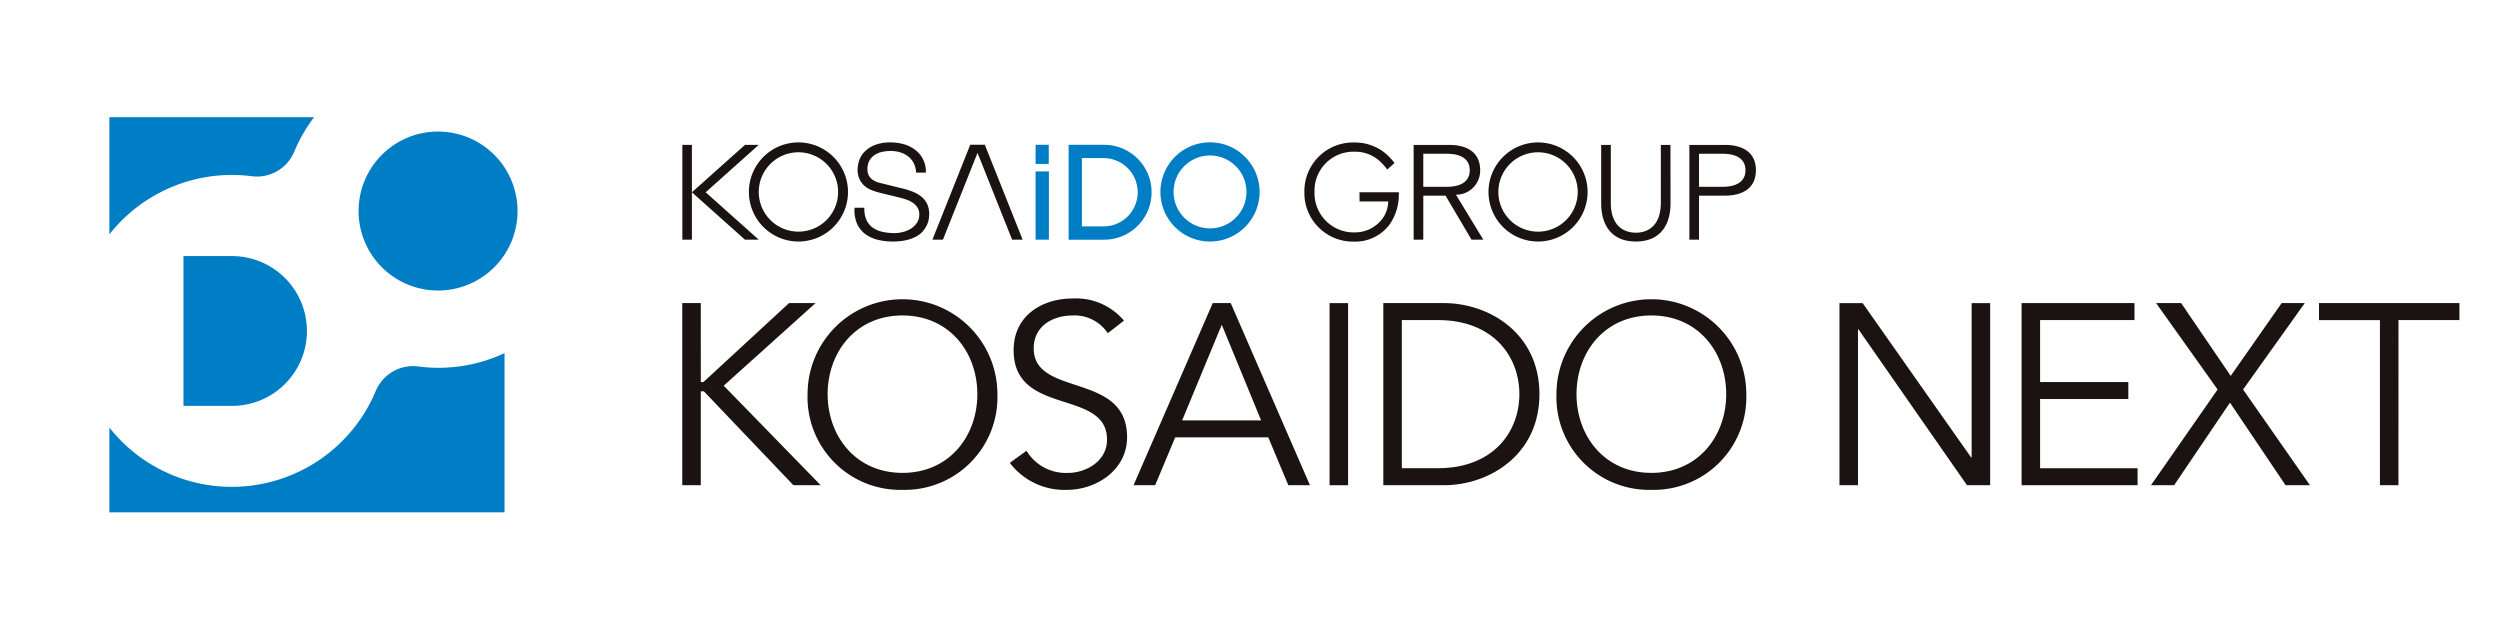 <svg xmlns="http://www.w3.org/2000/svg" xmlns:xlink="http://www.w3.org/1999/xlink" width="320" height="80" viewBox="0 0 320 80">
  <defs>
    <clipPath id="clip-path">
      <rect id="logo_rect_4" data-name="logo_rect_4" width="300.805" height="50.579" fill="none"/>
    </clipPath>
  </defs>
  <g id="logo" transform="translate(-13 -10)">
    <rect id="logo_rect__95" data-name="logo_rect_95" width="320" height="80" transform="translate(13 10)" fill="#fff" opacity="0"/>
    <g id="logo_group_45" data-name="logo_group_45" transform="translate(-832 -639)">
      <g id="logo_group_2" data-name="logo_group_2" transform="translate(859 664)">
        <g id="logo_group_1" data-name="logo_group_1" clip-path="url(#clip-path)">
          <path id="logo_path_1" data-name="logo_path_1" d="M0,15V0H26.2a19.974,19.974,0,0,0-2.535,4.415,5.174,5.174,0,0,1-5.432,3.142A19.981,19.981,0,0,0,0,15M39.538,31.907A5.169,5.169,0,0,0,34.1,35.04,19.974,19.974,0,0,1,0,39.729v10.85H50.579V30.2a19.881,19.881,0,0,1-11.041,1.706M42.072,1.839A10.174,10.174,0,1,0,52.246,12.015,10.174,10.174,0,0,0,42.072,1.839M15.7,17.78H9.484V36.952H15.7a9.586,9.586,0,1,0,0-19.173" fill="#007ec5"/>
          <path id="logo_path_2" data-name="logo_path_2" d="M51.689,26.113h.329L62.981,16h3.392L54.618,26.574,67.03,39.314H63.541L52.084,27.3h-.4V39.314h-2.37V16h2.37Z" transform="translate(24.016 7.794)" fill="#1a1311"/>
          <path id="logo_path_3" data-name="logo_path_3" d="M72.251,40.1A11.861,11.861,0,0,1,60.1,27.853a12.148,12.148,0,1,1,24.3,0A11.862,11.862,0,0,1,72.251,40.1m0-22.321c-5.991,0-9.58,4.708-9.58,10.073s3.59,10.076,9.58,10.076,9.58-4.708,9.58-10.076S78.243,17.78,72.251,17.78" transform="translate(29.268 7.6)" fill="#1a1311"/>
          <path id="logo_path_4" data-name="logo_path_4" d="M90.053,20.052a5.1,5.1,0,0,0-4.51-2.271c-2.436,0-4.971,1.283-4.971,4.214,0,6.287,11.951,2.962,11.951,11.356,0,4.248-3.985,6.749-7.671,6.749a8.774,8.774,0,0,1-7.343-3.456L79.65,35.1a5.881,5.881,0,0,0,5.3,2.831c2.338,0,5.005-1.514,5.005-4.247C89.955,27.1,78,30.75,78,22.224c0-4.51,3.755-6.617,7.54-6.617a8.039,8.039,0,0,1,6.584,2.831Z" transform="translate(37.744 7.6)" fill="#1a1311"/>
          <path id="logo_path_5" data-name="logo_path_5" d="M90.927,39.315H88.161L98.3,16h2.3l10.14,23.31h-2.766l-2.568-6.123H93.495Zm3.457-8.3h10.107L99.454,18.772Z" transform="translate(42.931 7.794)" fill="#1a1311"/>
          <rect id="logo_rect__3" data-name="logo_rect_3" width="2.37" height="23.31" transform="translate(156.184 23.799)" fill="#1a1311"/>
          <path id="logo_path_6" data-name="logo_path_6" d="M109.663,16H117.4c5.827,0,12.247,3.885,12.247,11.655S123.227,39.315,117.4,39.315h-7.737Zm2.37,21.137h4.61c7.111,0,10.435-4.676,10.435-9.482s-3.325-9.481-10.435-9.481h-4.61Z" transform="translate(53.402 7.794)" fill="#1a1311"/>
          <path id="logo_path_7" data-name="logo_path_7" d="M136.715,40.1a11.862,11.862,0,0,1-12.148-12.248,12.149,12.149,0,1,1,24.3,0A11.862,11.862,0,0,1,136.715,40.1m0-22.321c-5.991,0-9.58,4.708-9.58,10.073s3.59,10.076,9.58,10.076,9.58-4.708,9.58-10.076-3.588-10.073-9.58-10.073" transform="translate(60.659 7.6)" fill="#1a1311"/>
          <path id="logo_path_8" data-name="logo_path_8" d="M165.783,35.758h.065V16.005h2.37v23.31h-2.962L151.362,19.364H151.3V39.315h-2.37V16.005h2.964Z" transform="translate(72.522 7.794)" fill="#1a1311"/>
          <path id="logo_path_9" data-name="logo_path_9" d="M166.976,37.142h12.477v2.172H164.606V16h14.452v2.174H166.976v7.934h11.292v2.172H166.976Z" transform="translate(80.157 7.794)" fill="#1a1311"/>
          <path id="logo_path_10" data-name="logo_path_10" d="M185.951,25.322,192.47,16h2.962l-7.9,11.063,8.56,12.247h-3.127l-7.111-10.568-7.145,10.568h-2.964l8.528-12.247L176.4,16H179.6Z" transform="translate(85.581 7.794)" fill="#1a1311"/>
          <path id="logo_path_11" data-name="logo_path_11" d="M200.378,39.314h-2.37V18.179h-7.8V16h17.976v2.174h-7.8Z" transform="translate(92.623 7.794)" fill="#1a1311"/>
          <path id="logo_path_12" data-name="logo_path_12" d="M118.085,14.621H116.85V2.49h4.525c2.467,0,3.992,1.063,3.992,3.239a3.081,3.081,0,0,1-3.1,3.136l3.5,5.756h-1.508l-3.325-5.637h-2.845Zm0-6.767h2.983c2.21,0,2.964-.961,2.964-2.125s-.754-2.107-2.964-2.107h-2.983Zm31.647,2.171c0,2.021-.806,4.831-4.437,4.831s-4.439-2.81-4.439-4.831V2.49h1.234v7.4c0,3.494,2.28,3.838,3.2,3.838s3.2-.343,3.2-3.838V2.49h1.234Zm2.412-7.534h4.525c2.467,0,3.992,1.063,3.992,3.239s-1.526,3.255-3.992,3.255h-3.291v5.637h-1.234Zm1.234,5.363h2.983c2.21,0,2.964-.961,2.964-2.125s-.754-2.107-2.964-2.107h-2.983ZM109.926,9.727H113.6l0,.062a4.017,4.017,0,0,1-.509,1.79,4.367,4.367,0,0,1-3.839,2.109,5.01,5.01,0,0,1-5.088-5.145,4.985,4.985,0,0,1,5.126-5.182,4.638,4.638,0,0,1,3.045,1.053,6.543,6.543,0,0,1,1.1,1.187l.036.049.931-.845-.031-.042a7.625,7.625,0,0,0-1.355-1.369,6.115,6.115,0,0,0-3.749-1.212,6.231,6.231,0,0,0-6.4,6.342,6.213,6.213,0,0,0,6.361,6.343,5.485,5.485,0,0,0,4.555-2.2,6.746,6.746,0,0,0,1.175-3.879V8.548h-5.038Zm22.849-7.555a6.342,6.342,0,1,0,6.342,6.342,6.349,6.349,0,0,0-6.342-6.342m5.079,6.342a5.079,5.079,0,1,1-5.079-5.079,5.085,5.085,0,0,1,5.079,5.079" transform="translate(50.095 1.058)" fill="#1a1311"/>
          <path id="logo_path_13" data-name="logo_path_13" d="M102.056,2.164a6.349,6.349,0,1,0,6.349,6.349,6.357,6.357,0,0,0-6.349-6.349m4.665,6.349a4.665,4.665,0,1,1-4.665-4.665,4.671,4.671,0,0,1,4.665,4.665M88.427,2.482H83.958V14.628h4.468a6.073,6.073,0,1,0,0-12.145M92.8,8.555a4.377,4.377,0,0,1-4.373,4.373H85.658V4.182h2.769A4.377,4.377,0,0,1,92.8,8.555M79.731,5.886h1.7v8.739h-1.7Zm1.685-.953H79.731V2.479h1.685Z" transform="translate(38.826 1.054)" fill="#007ec5"/>
          <path id="logo_path_14" data-name="logo_path_14" d="M64.184,2.171a6.343,6.343,0,1,0,6.342,6.343,6.351,6.351,0,0,0-6.342-6.343m5.078,6.343a5.079,5.079,0,1,1-5.079-5.079,5.085,5.085,0,0,1,5.079,5.079m2.4,4.009a4.345,4.345,0,0,1-.3-1.938l0-.052h1.259v.057a3.36,3.36,0,0,0,.281,1.532,2.527,2.527,0,0,0,.819.977,3.446,3.446,0,0,0,1.242.523,7.193,7.193,0,0,0,1.545.159,4.333,4.333,0,0,0,1.019-.134,3.545,3.545,0,0,0,1.025-.424,2.6,2.6,0,0,0,.787-.746,1.885,1.885,0,0,0,.312-1.093,1.6,1.6,0,0,0-.22-.851,2.05,2.05,0,0,0-.577-.61,3.4,3.4,0,0,0-.791-.409,8.179,8.179,0,0,0-.856-.26l-2.691-.66a8.2,8.2,0,0,1-1.03-.341A2.952,2.952,0,0,1,72.6,7.7a2.642,2.642,0,0,1-.613-.848,2.875,2.875,0,0,1-.233-1.224,3.879,3.879,0,0,1,.171-1.048,2.927,2.927,0,0,1,.647-1.138,3.775,3.775,0,0,1,1.3-.9,5.192,5.192,0,0,1,2.1-.369,6.142,6.142,0,0,1,1.725.239,4.3,4.3,0,0,1,1.441.72,3.479,3.479,0,0,1,1.358,2.853v.055H79.234l0-.054A2.731,2.731,0,0,0,78.924,4.8a2.659,2.659,0,0,0-.712-.846A3.152,3.152,0,0,0,77.2,3.442a4.116,4.116,0,0,0-1.21-.175,5.024,5.024,0,0,0-1.13.125,2.827,2.827,0,0,0-.946.4,2.059,2.059,0,0,0-.651.717,2.267,2.267,0,0,0-.247,1.106,1.7,1.7,0,0,0,.14.714,1.473,1.473,0,0,0,.384.513,2.026,2.026,0,0,0,.568.346A4.194,4.194,0,0,0,74.8,7.4l2.946.729a8.675,8.675,0,0,1,1.218.416,4.046,4.046,0,0,1,1.013.619,2.638,2.638,0,0,1,.691.907,3.043,3.043,0,0,1,.251,1.292,4.746,4.746,0,0,1-.043.549,2.778,2.778,0,0,1-.207.735,3.647,3.647,0,0,1-.464.782,2.94,2.94,0,0,1-.828.715,4.777,4.777,0,0,1-1.292.514,7.54,7.54,0,0,1-1.841.2,7.746,7.746,0,0,1-2-.247,4.342,4.342,0,0,1-1.576-.764,3.381,3.381,0,0,1-1.007-1.323M87.106,3.509,82.678,14.621H81.33L86.172,2.473h1.868l4.84,12.148H91.532ZM50.546,14.621H49.322V2.489h1.224Zm1.762-6.067L59.1,14.621H57.337l-.016-.015L50.546,8.555l6.791-6.067H59.1Z" transform="translate(24.018 1.057)" fill="#1a1311"/>
        </g>
      </g>
    </g>
  </g>
</svg>
